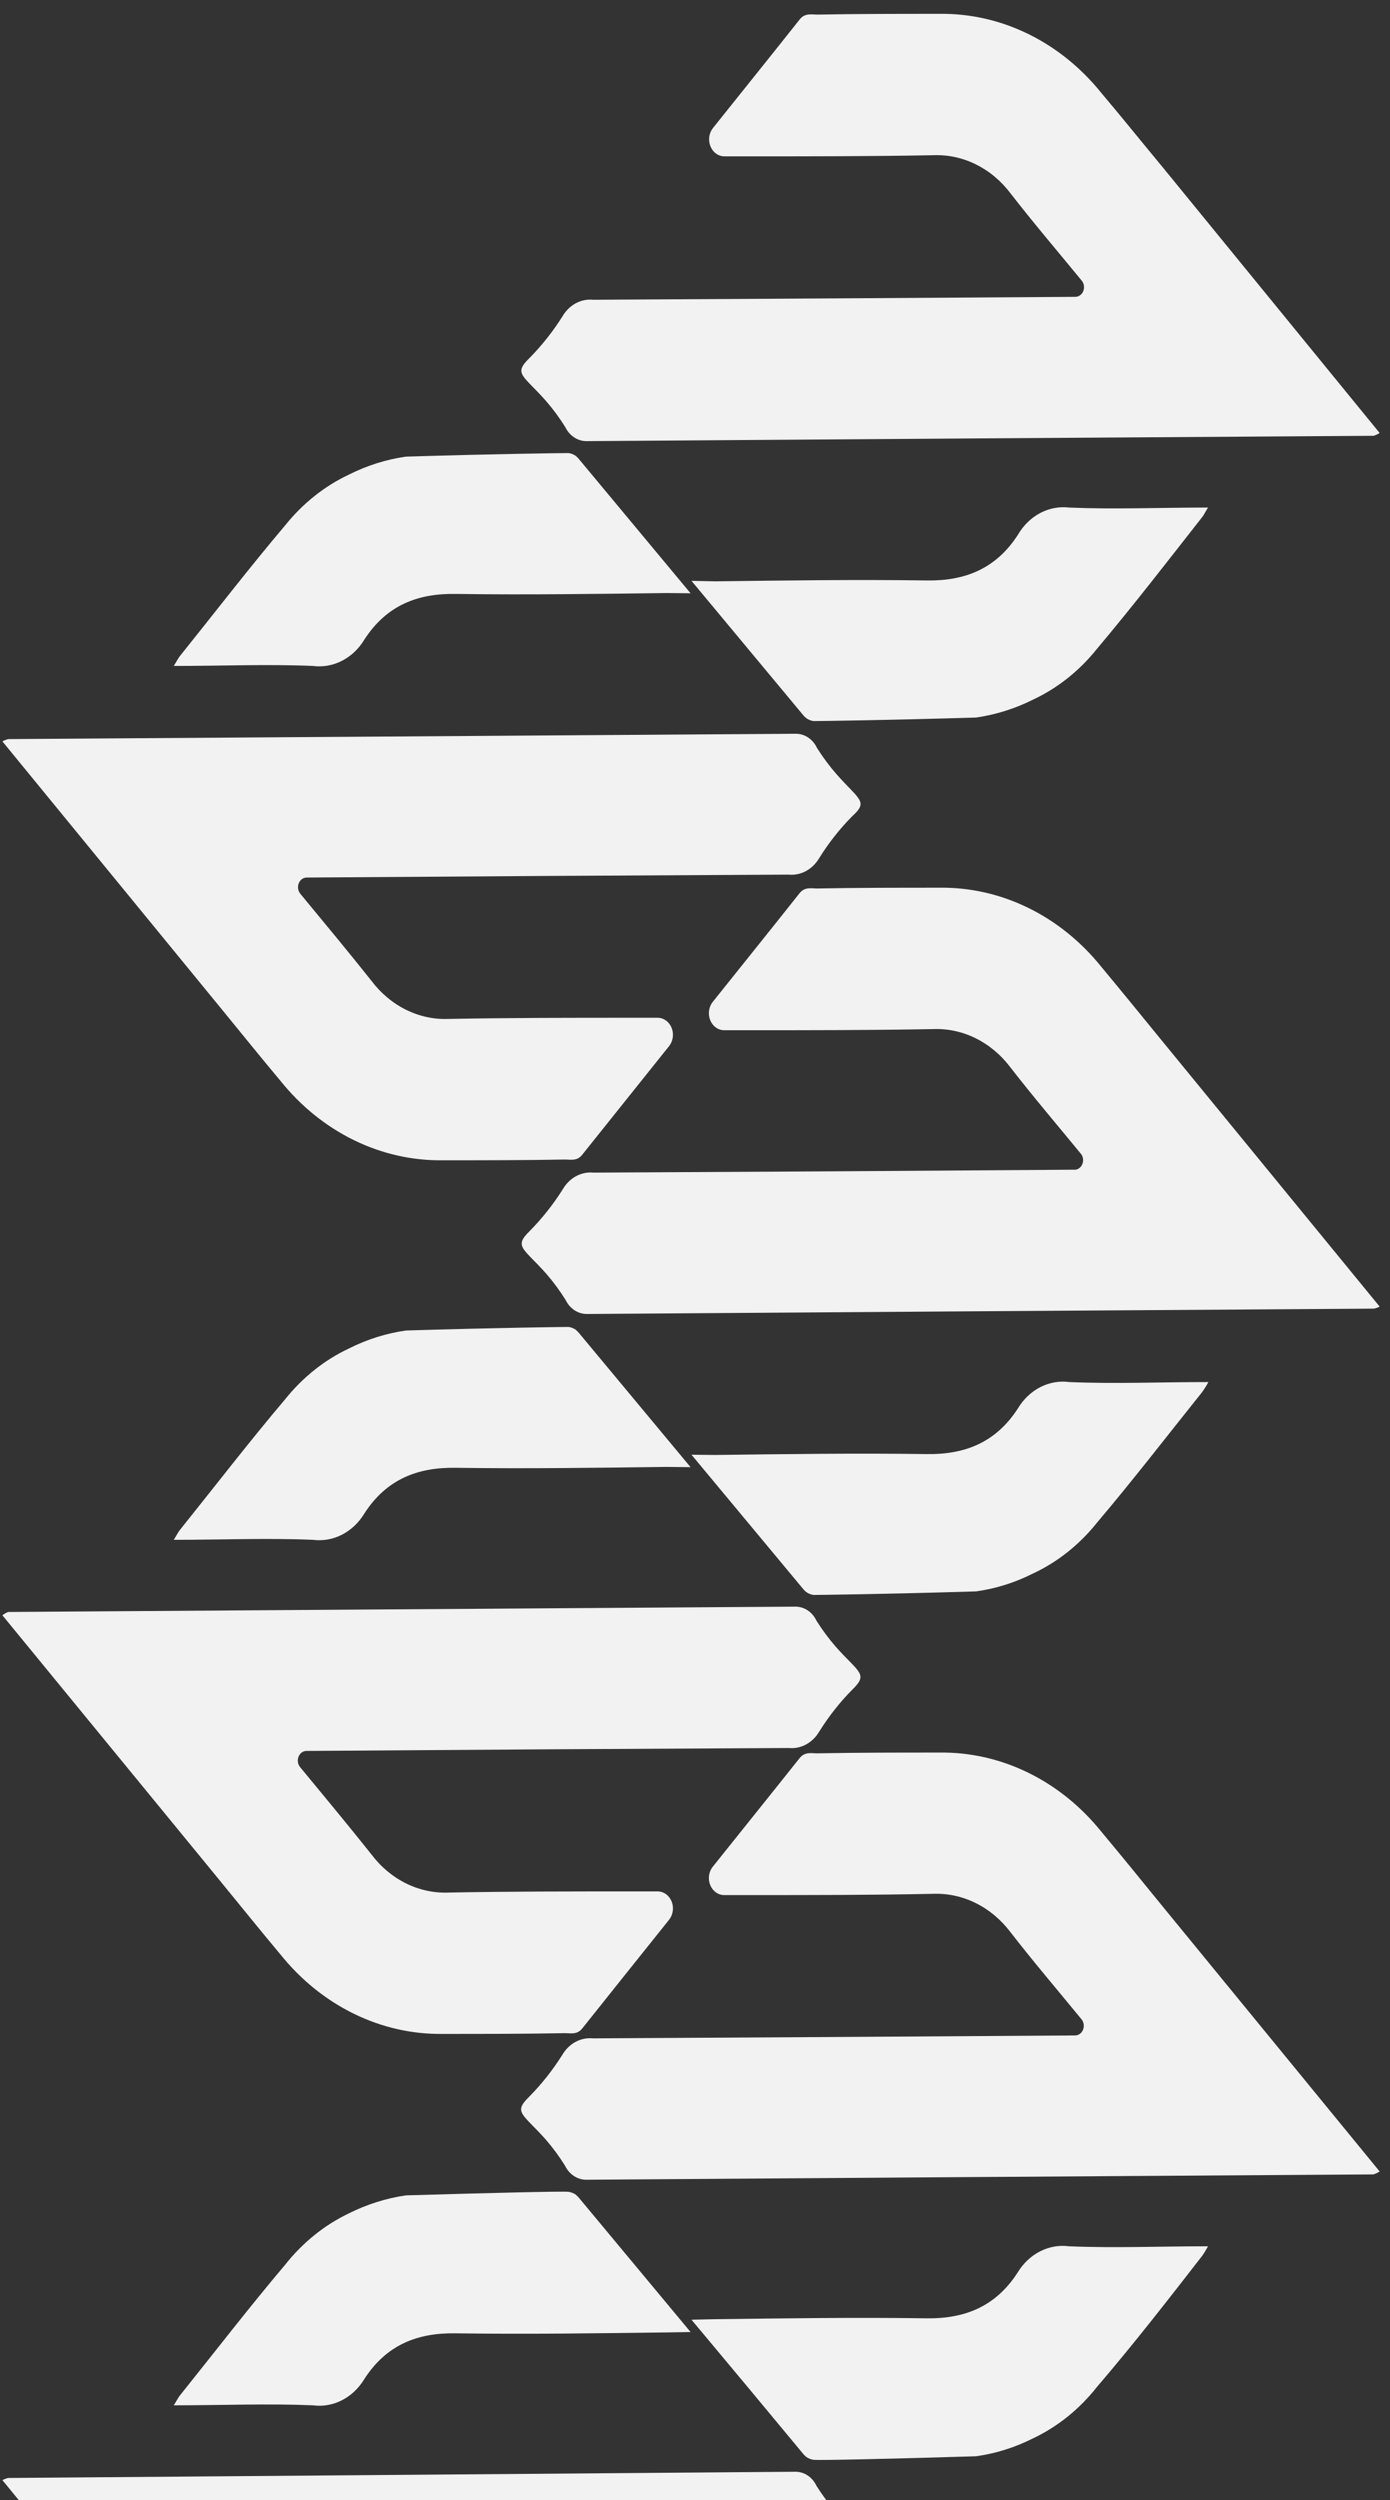 <svg width="89" height="160" viewBox="0 0 89 160" fill="none" xmlns="http://www.w3.org/2000/svg">
<rect x="0" y="0" width="89" height="160" fill="#333333" stroke="none"/>
<g clip-path="url(#clip0_51_972)">
<path d="M88.337 27.709L74.394 10.64C73.114 9.103 71.848 7.518 70.531 5.966C69.228 4.342 67.626 3.049 65.833 2.172C64.041 1.296 62.101 0.857 60.143 0.886C57.553 0.886 54.949 0.886 52.344 0.934C51.956 0.934 51.547 0.821 51.21 1.235C49.396 3.527 47.552 5.811 45.65 8.193C45.525 8.35 45.443 8.544 45.414 8.751C45.386 8.958 45.411 9.171 45.489 9.362C45.566 9.554 45.691 9.716 45.85 9.83C46.008 9.945 46.193 10.005 46.382 10.006H48.043C51.949 10.006 55.856 10.006 59.748 9.933C60.686 9.894 61.619 10.094 62.478 10.516C63.336 10.939 64.096 11.573 64.7 12.371C66.164 14.257 67.729 16.094 69.258 17.955C69.333 18.043 69.382 18.154 69.401 18.273C69.419 18.392 69.406 18.515 69.362 18.626C69.318 18.736 69.246 18.83 69.155 18.896C69.064 18.962 68.957 18.997 68.848 18.996C58.553 19.066 48.26 19.128 37.969 19.183C37.59 19.146 37.208 19.224 36.866 19.408C36.523 19.593 36.232 19.877 36.023 20.231C35.407 21.21 34.696 22.11 33.901 22.914C32.862 23.93 33.47 23.978 34.947 25.645C35.402 26.168 35.818 26.731 36.191 27.327C36.323 27.601 36.519 27.829 36.759 27.988C36.998 28.147 37.273 28.231 37.552 28.23C54.349 28.11 71.148 27.997 87.95 27.888C88.085 27.848 88.216 27.788 88.337 27.709Z" fill="#F2F2F2"/>
<path d="M44.275 37.171L51.459 45.803C51.513 45.864 51.571 45.918 51.635 45.966C51.772 46.062 51.927 46.123 52.088 46.145C52.381 46.145 56.66 46.096 62.506 45.917C63.77 45.735 65.002 45.346 66.164 44.763C67.726 44.031 69.121 42.92 70.246 41.511C72.579 38.739 74.774 35.895 76.969 33.098C77.071 32.977 77.137 32.822 77.349 32.481C74.255 32.481 71.35 32.603 68.453 32.481C67.818 32.405 67.175 32.527 66.598 32.833C66.021 33.139 65.531 33.616 65.183 34.212C63.771 36.407 61.774 37.187 59.331 37.146C54.824 37.081 50.31 37.146 45.804 37.203L44.275 37.171Z" fill="#F2F2F2"/>
<path d="M0.154 158.715L14.098 175.736C15.385 177.304 16.658 178.889 17.96 180.442C19.264 182.063 20.865 183.355 22.656 184.231C24.446 185.107 26.385 185.548 28.341 185.522C30.946 185.522 33.55 185.522 36.155 185.473C36.542 185.473 36.952 185.587 37.281 185.173C39.103 182.881 40.939 180.596 42.841 178.215C42.967 178.058 43.048 177.864 43.077 177.657C43.106 177.449 43.08 177.237 43.003 177.046C42.925 176.854 42.8 176.692 42.642 176.577C42.483 176.463 42.298 176.402 42.109 176.402H40.442C36.535 176.402 32.636 176.402 28.736 176.475C27.798 176.516 26.864 176.317 26.006 175.894C25.147 175.472 24.387 174.836 23.784 174.037C22.284 172.151 20.755 170.314 19.219 168.453C19.144 168.364 19.095 168.254 19.076 168.135C19.058 168.016 19.071 167.893 19.115 167.782C19.158 167.672 19.23 167.577 19.322 167.512C19.413 167.446 19.52 167.411 19.628 167.412C29.924 167.342 40.217 167.282 50.508 167.233C50.887 167.266 51.267 167.186 51.609 167.002C51.951 166.817 52.242 166.536 52.454 166.185C53.063 165.2 53.772 164.297 54.568 163.494C55.614 162.478 55.007 162.429 53.529 160.763C53.073 160.24 52.655 159.677 52.278 159.081C52.149 158.806 51.955 158.577 51.716 158.418C51.477 158.259 51.203 158.176 50.925 158.178L0.527 158.577C0.398 158.606 0.273 158.653 0.154 158.715Z" fill="#F2F2F2"/>
<path d="M44.216 149.237L37.032 140.605L36.864 140.442C36.722 140.351 36.566 140.29 36.403 140.264C36.118 140.223 31.838 140.32 25.993 140.491C24.729 140.675 23.497 141.064 22.335 141.645C20.77 142.391 19.376 143.516 18.253 144.937C15.941 147.669 13.754 150.514 11.508 153.31C11.413 153.432 11.34 153.586 11.128 153.927C14.222 153.927 17.126 153.806 20.031 153.927C20.665 154.012 21.308 153.901 21.889 153.606C22.47 153.31 22.966 152.842 23.323 152.253C24.735 150.058 26.725 149.278 29.175 149.319C33.682 149.384 38.188 149.319 42.702 149.262L44.216 149.237Z" fill="#F2F2F2"/>
<path d="M88.337 138.963L74.394 121.942C73.114 120.373 71.833 118.788 70.531 117.235C69.228 115.612 67.626 114.318 65.833 113.442C64.041 112.565 62.101 112.127 60.143 112.155C57.538 112.155 54.934 112.155 52.33 112.204C51.942 112.204 51.532 112.09 51.196 112.513C49.381 114.797 47.538 117.081 45.636 119.463C45.51 119.619 45.428 119.813 45.4 120.021C45.371 120.228 45.397 120.44 45.474 120.632C45.551 120.823 45.677 120.986 45.835 121.1C45.994 121.214 46.178 121.275 46.367 121.275H48.028C51.934 121.275 55.841 121.275 59.733 121.194C60.671 121.157 61.604 121.358 62.462 121.78C63.32 122.202 64.08 122.836 64.686 123.632C66.149 125.518 67.715 127.355 69.243 129.217C69.318 129.305 69.367 129.415 69.386 129.534C69.404 129.654 69.391 129.776 69.347 129.887C69.304 129.998 69.232 130.092 69.141 130.158C69.049 130.223 68.943 130.258 68.834 130.257C58.538 130.328 48.245 130.39 37.954 130.444C37.575 130.407 37.194 130.485 36.851 130.67C36.508 130.854 36.217 131.139 36.008 131.493C35.393 132.471 34.681 133.371 33.887 134.175C32.848 135.191 33.455 135.248 34.933 136.906C35.387 137.429 35.803 137.992 36.176 138.589C36.308 138.862 36.504 139.091 36.744 139.25C36.984 139.409 37.258 139.492 37.537 139.491C54.334 139.372 71.133 139.258 87.935 139.15C88.076 139.108 88.212 139.045 88.337 138.963Z" fill="#F2F2F2"/>
<path d="M44.275 148.449C46.675 151.315 49.069 154.19 51.459 157.073C51.513 157.133 51.571 157.188 51.635 157.235C51.772 157.332 51.927 157.393 52.088 157.414C52.381 157.455 56.66 157.365 62.506 157.187C63.77 157.009 65.004 156.619 66.164 156.032C67.729 155.289 69.124 154.164 70.246 152.74C72.579 150.017 74.774 147.197 76.969 144.368C77.107 144.171 77.234 143.964 77.349 143.75C74.255 143.75 71.35 143.872 68.453 143.75C67.819 143.666 67.176 143.778 66.596 144.074C66.015 144.369 65.519 144.836 65.161 145.425C63.749 147.619 61.752 148.4 59.309 148.359C54.802 148.294 50.288 148.359 45.782 148.416L44.275 148.449Z" fill="#F2F2F2"/>
<path d="M0.154 47.445L14.098 64.466C15.385 66.034 16.658 67.62 17.96 69.172C19.264 70.793 20.865 72.085 22.656 72.961C24.446 73.837 26.385 74.278 28.341 74.252C30.946 74.252 33.55 74.252 36.155 74.204C36.542 74.204 36.952 74.317 37.281 73.895L42.841 66.945C42.967 66.788 43.048 66.594 43.077 66.387C43.106 66.179 43.08 65.967 43.003 65.776C42.925 65.584 42.8 65.422 42.642 65.308C42.483 65.193 42.298 65.132 42.109 65.132H40.442C36.535 65.132 32.636 65.132 28.736 65.205C27.798 65.246 26.864 65.047 26.006 64.624C25.147 64.202 24.387 63.566 23.784 62.767C22.284 60.881 20.755 59.044 19.219 57.183C19.149 57.094 19.104 56.986 19.088 56.87C19.072 56.755 19.085 56.636 19.128 56.529C19.17 56.421 19.239 56.33 19.326 56.264C19.413 56.199 19.516 56.162 19.621 56.158C29.917 56.083 40.21 56.02 50.501 55.971C50.88 56.008 51.261 55.929 51.603 55.745C51.946 55.56 52.237 55.276 52.447 54.923C53.057 53.943 53.767 53.043 54.561 52.24C55.622 51.281 55.022 51.2 53.559 49.542C53.102 49.019 52.684 48.456 52.308 47.859C52.178 47.585 51.984 47.356 51.745 47.197C51.506 47.038 51.233 46.955 50.954 46.957L0.527 47.298C0.398 47.331 0.273 47.38 0.154 47.445Z" fill="#F2F2F2"/>
<path d="M44.216 37.967L37.032 29.335L36.864 29.172C36.724 29.077 36.567 29.016 36.403 28.994C36.118 28.994 31.838 29.042 25.993 29.221C24.729 29.401 23.496 29.79 22.335 30.375C20.774 31.109 19.38 32.22 18.253 33.627C15.941 36.358 13.754 39.203 11.508 41.999C11.413 42.121 11.34 42.267 11.128 42.617C14.222 42.617 17.126 42.495 20.031 42.617C20.665 42.7 21.307 42.588 21.888 42.292C22.469 41.997 22.965 41.53 23.323 40.942C24.735 38.748 26.725 37.967 29.175 38.008C33.682 38.073 38.188 38.008 42.702 37.951L44.216 37.967Z" fill="#F2F2F2"/>
<path d="M0.154 103.369L14.098 120.373C15.385 121.942 16.658 123.527 17.96 125.08C19.264 126.7 20.865 127.992 22.656 128.869C24.446 129.745 26.385 130.185 28.341 130.16C30.946 130.16 33.55 130.16 36.155 130.111C36.542 130.111 36.952 130.225 37.281 129.81C39.103 127.518 40.939 125.234 42.841 122.853C42.967 122.696 43.048 122.502 43.077 122.294C43.106 122.087 43.08 121.875 43.003 121.683C42.925 121.492 42.8 121.329 42.642 121.215C42.483 121.101 42.298 121.04 42.109 121.04H40.442C36.535 121.04 32.636 121.04 28.736 121.113C27.798 121.153 26.864 120.955 26.006 120.532C25.147 120.109 24.387 119.474 23.784 118.675C22.284 116.789 20.755 114.952 19.219 113.09C19.144 113.002 19.095 112.892 19.076 112.772C19.058 112.653 19.071 112.531 19.115 112.42C19.158 112.309 19.23 112.215 19.322 112.149C19.413 112.084 19.52 112.049 19.628 112.05C29.924 111.974 40.217 111.912 50.508 111.863C50.887 111.899 51.268 111.821 51.611 111.636C51.953 111.451 52.245 111.168 52.454 110.814C53.065 109.834 53.774 108.934 54.568 108.132C55.614 107.116 55.007 107.059 53.529 105.401C53.073 104.878 52.655 104.315 52.278 103.718C52.149 103.444 51.955 103.215 51.716 103.056C51.477 102.897 51.203 102.814 50.925 102.816L0.52 103.157C0.391 103.211 0.268 103.282 0.154 103.369Z" fill="#F2F2F2"/>
<path d="M44.216 93.891L37.032 85.258L36.864 85.096C36.724 85 36.567 84.939 36.403 84.917C36.118 84.917 31.838 84.966 25.993 85.145C24.729 85.324 23.496 85.713 22.335 86.299C20.774 87.032 19.38 88.143 18.253 89.55C15.941 92.281 13.754 95.126 11.508 97.922C11.413 98.044 11.34 98.191 11.128 98.54C14.222 98.54 17.126 98.418 20.031 98.54C20.665 98.623 21.307 98.511 21.888 98.216C22.469 97.92 22.965 97.453 23.323 96.866C24.735 94.671 26.725 93.891 29.175 93.931C33.682 93.996 38.188 93.931 42.702 93.874L44.216 93.891Z" fill="#F2F2F2"/>
<path d="M88.338 83.616L74.394 66.596C73.114 65.027 71.848 63.474 70.531 61.889C69.228 60.266 67.626 58.972 65.834 58.096C64.041 57.219 62.101 56.78 60.143 56.809C57.538 56.809 54.934 56.809 52.33 56.858C51.942 56.858 51.532 56.744 51.196 57.158C49.381 59.451 47.538 61.735 45.636 64.116C45.51 64.273 45.428 64.467 45.4 64.674C45.371 64.882 45.397 65.094 45.474 65.285C45.551 65.477 45.677 65.639 45.835 65.754C45.994 65.868 46.178 65.929 46.367 65.929H48.028C51.935 65.929 55.841 65.929 59.733 65.856C60.671 65.817 61.605 66.017 62.463 66.439C63.321 66.862 64.081 67.496 64.686 68.294C66.149 70.18 67.715 72.017 69.243 73.879C69.3 73.965 69.335 74.066 69.346 74.172C69.357 74.278 69.343 74.385 69.306 74.484C69.268 74.582 69.208 74.668 69.132 74.733C69.056 74.797 68.966 74.839 68.87 74.854C58.575 74.93 48.282 74.992 37.991 75.041C37.611 75.004 37.23 75.082 36.888 75.267C36.545 75.451 36.254 75.736 36.045 76.09C35.429 77.068 34.718 77.968 33.923 78.772C32.885 79.788 33.492 79.845 34.969 81.503C35.424 82.026 35.839 82.589 36.213 83.186C36.345 83.459 36.541 83.688 36.781 83.847C37.02 84.006 37.295 84.089 37.574 84.088C54.371 83.969 71.17 83.855 87.972 83.746C88.098 83.72 88.221 83.676 88.338 83.616Z" fill="#F2F2F2"/>
<path d="M44.275 93.094L51.459 101.727C51.513 101.787 51.571 101.841 51.635 101.889C51.772 101.986 51.927 102.047 52.088 102.068C52.381 102.068 56.66 102.019 62.506 101.84C63.77 101.662 65.004 101.273 66.164 100.686C67.726 99.954 69.121 98.844 70.246 97.435C72.558 94.704 74.752 91.859 76.991 89.062C77.129 88.865 77.256 88.659 77.371 88.445C74.277 88.445 71.372 88.567 68.475 88.445C67.841 88.359 67.198 88.47 66.617 88.765C66.035 89.061 65.539 89.529 65.183 90.119C63.771 92.314 61.774 93.094 59.331 93.053C54.824 92.989 50.31 93.053 45.804 93.11L44.275 93.094Z" fill="#F2F2F2"/>
</g>
<defs>
<clipPath id="clip0_51_972">
<rect width="88.183" height="352.391" fill="white" transform="translate(0.154 0.885)"/>
</clipPath>
</defs>
</svg>
